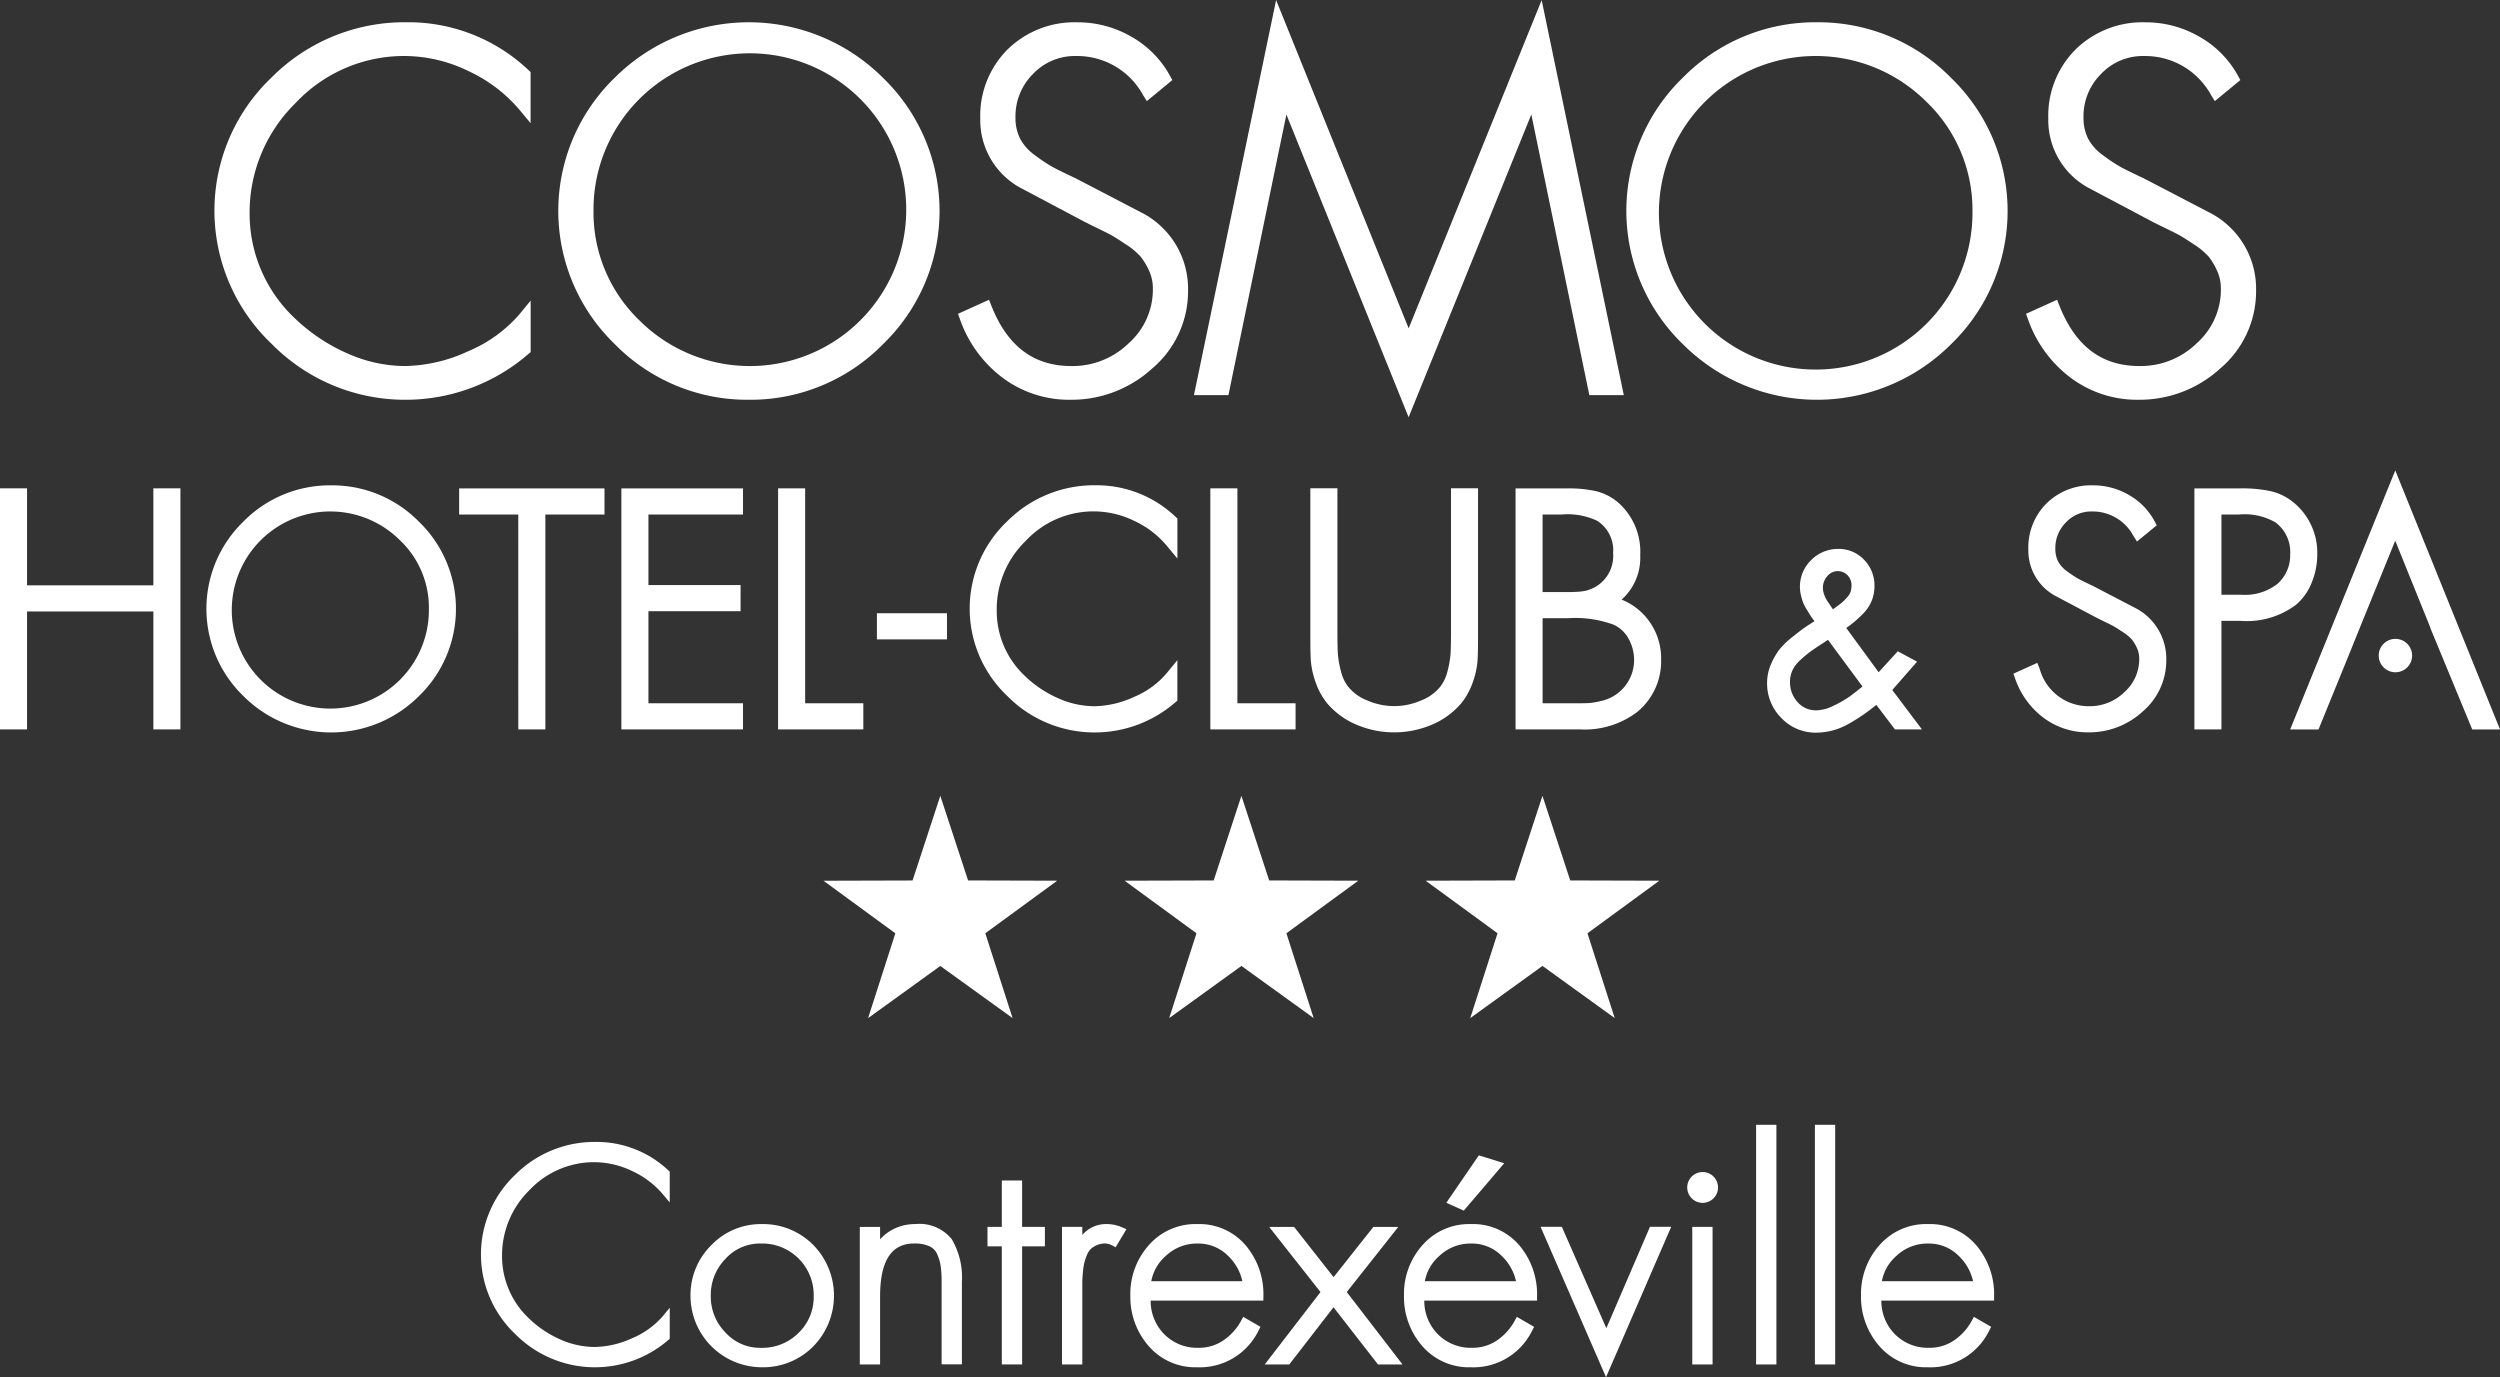 <svg xmlns="http://www.w3.org/2000/svg" width="146.079" height="80.477" viewBox="0 0 146.079 80.477">
  <rect x="0" y="0" width="146.079" height="80.477" fill="#333333" stroke="none"/>
  <g id="Grupo_11" data-name="Grupo 11" transform="translate(-911.194 -499.823)">
    <path id="Trazado_74" data-name="Trazado 74" d="M270.5,133.541a10.958,10.958,0,0,0,7.15-2.675l.132-.109v-3.011l-.648.79a8.049,8.049,0,0,1-3.007,2.171,9.106,9.106,0,0,1-3.681.864,8.34,8.34,0,0,1-3.406-.754,10.481,10.481,0,0,1-3.007-2.008,8.385,8.385,0,0,1-2.673-6.159,8.957,8.957,0,0,1,2.692-6.454,8.688,8.688,0,0,1,6.393-2.742,8.572,8.572,0,0,1,3.687.874,8.7,8.7,0,0,1,3,2.273l.646.778V114.39l-.117-.108a10.212,10.212,0,0,0-7.136-2.8,10.953,10.953,0,0,0-7.9,3.245,10.737,10.737,0,0,0,.028,15.553A10.926,10.926,0,0,0,270.5,133.541Z" transform="translate(664.419 389.641)" fill="#fff"/>
    <path id="Trazado_75" data-name="Trazado 75" d="M408.682,133.541a10.846,10.846,0,0,0,7.833-3.246,10.815,10.815,0,0,0,0-15.565,11.092,11.092,0,0,0-15.681,0,10.831,10.831,0,0,0,.014,15.565A10.844,10.844,0,0,0,408.682,133.541ZM399.6,122.513a9.137,9.137,0,1,1,2.676,6.382A8.75,8.75,0,0,1,399.6,122.513Z" transform="translate(546.273 389.641)" fill="#fff"/>
    <path id="Trazado_76" data-name="Trazado 76" d="M568.238,130.237a4.694,4.694,0,0,1-3.346,1.334c-2.206,0-3.736-1.15-4.676-3.517l-.141-.356-1.814.821.116.318a7.28,7.28,0,0,0,2.494,3.419,6.483,6.483,0,0,0,3.966,1.285,6.994,6.994,0,0,0,4.79-1.843,5.906,5.906,0,0,0,2.078-4.557,5,5,0,0,0-2.541-4.442l-3.993-2.081-.013-.007c-.615-.289-1.064-.509-1.334-.653a9.253,9.253,0,0,1-1.057-.7,2.847,2.847,0,0,1-.882-.986,2.687,2.687,0,0,1-.264-1.214,3.491,3.491,0,0,1,1.026-2.555,3.355,3.355,0,0,1,2.521-1.047,4.38,4.38,0,0,1,3.907,2.282l.221.351,1.491-1.228-.146-.266a5.84,5.84,0,0,0-2.261-2.276,6.248,6.248,0,0,0-3.129-.833,5.586,5.586,0,0,0-4.087,1.58,5.478,5.478,0,0,0-1.6,4.048,4.508,4.508,0,0,0,2.323,4.031l3.774,2,.372.186.02.01c.529.256.892.435,1.077.532s.489.288.918.573a4.3,4.3,0,0,1,.873.716,3.775,3.775,0,0,1,.5.828,2.471,2.471,0,0,1,.228,1.045A4.2,4.2,0,0,1,568.238,130.237Z" transform="translate(408.909 389.641)" fill="#fff"/>
    <path id="Trazado_77" data-name="Trazado 77" d="M658.542,109.216l7.142,17.691,7.17-17.693,3.39,16.4h2.014l-4.8-23.081-7.772,19.179-7.745-19.182-4.8,23.083h2.014Z" transform="translate(327.818 397.297)" fill="#fff"/>
    <path id="Trazado_78" data-name="Trazado 78" d="M838.168,111.484a10.83,10.83,0,0,0-7.848,3.246,10.831,10.831,0,0,0,.015,15.565,11.075,11.075,0,0,0,15.666,0,10.815,10.815,0,0,0,0-15.565A10.844,10.844,0,0,0,838.168,111.484Zm9.086,11.029a9.161,9.161,0,1,1-2.689-6.382A8.743,8.743,0,0,1,847.253,122.513Z" transform="translate(179.195 389.641)" fill="#fff"/>
    <path id="Trazado_79" data-name="Trazado 79" d="M997.724,130.237a4.694,4.694,0,0,1-3.346,1.334c-2.206,0-3.736-1.15-4.676-3.517l-.141-.356-1.815.821.116.318a7.282,7.282,0,0,0,2.494,3.419,6.482,6.482,0,0,0,3.966,1.285,6.994,6.994,0,0,0,4.79-1.843,5.906,5.906,0,0,0,2.078-4.557,5,5,0,0,0-2.541-4.442l-3.993-2.081-.013-.007c-.615-.289-1.064-.509-1.334-.653a9.236,9.236,0,0,1-1.057-.7,2.847,2.847,0,0,1-.883-.986,2.688,2.688,0,0,1-.264-1.214,3.491,3.491,0,0,1,1.026-2.555,3.356,3.356,0,0,1,2.522-1.047,4.38,4.38,0,0,1,3.906,2.282l.221.351,1.491-1.228-.146-.266a5.841,5.841,0,0,0-2.261-2.276,6.248,6.248,0,0,0-3.129-.833,5.586,5.586,0,0,0-4.087,1.58,5.478,5.478,0,0,0-1.6,4.048,4.508,4.508,0,0,0,2.323,4.031l3.774,2,.371.186.02.01c.529.256.892.435,1.077.532s.489.288.918.573a4.291,4.291,0,0,1,.874.716,3.774,3.774,0,0,1,.5.828,2.469,2.469,0,0,1,.228,1.045A4.2,4.2,0,0,1,997.724,130.237Z" transform="translate(41.831 389.641)" fill="#fff"/>
    <path id="Trazado_80" data-name="Trazado 80" d="M182.006,304.573h-7.382v-5.668h-1.58V312.99h1.58V306.1h7.382v6.89h1.58V298.905h-1.58Z" transform="translate(738.15 229.453)" fill="#fff"/>
    <path id="Trazado_81" data-name="Trazado 81" d="M263.339,297.686a7.088,7.088,0,0,0-5.136,2.124,7.093,7.093,0,0,0,.01,10.191,7.25,7.25,0,0,0,10.253,0,7.083,7.083,0,0,0,0-10.192A7.1,7.1,0,0,0,263.339,297.686Zm5.71,7.22a5.759,5.759,0,1,1-1.69-4.01A5.424,5.424,0,0,1,269.049,304.906Z" transform="translate(667.206 230.496)" fill="#fff"/>
    <path id="Trazado_82" data-name="Trazado 82" d="M361.157,312.99h1.581V300.433h3.454v-1.527H357.7v1.527h3.454Z" transform="translate(580.323 229.453)" fill="#fff"/>
    <path id="Trazado_83" data-name="Trazado 83" d="M430.02,300.433v-1.527h-7.107V312.99h7.107v-1.527h-5.526v-5.38h5.384v-1.527h-5.384v-4.122Z" transform="translate(524.589 229.453)" fill="#fff"/>
    <path id="Trazado_84" data-name="Trazado 84" d="M485.928,298.905V312.99h4.981v-1.527h-3.4V298.905Z" transform="translate(470.731 229.453)" fill="#fff"/>
    <rect id="Rectángulo_2" data-name="Rectángulo 2" width="4.095" height="1.527" transform="translate(962.433 535.656)" fill="#fff"/>
    <path id="Trazado_85" data-name="Trazado 85" d="M570.287,312.125a7.171,7.171,0,0,0,4.679-1.749l.132-.11V307.9l-.648.79a5.047,5.047,0,0,1-1.885,1.359,5.724,5.724,0,0,1-2.313.544,5.235,5.235,0,0,1-2.136-.473,6.606,6.606,0,0,1-1.894-1.264,5.2,5.2,0,0,1-1.679-3.866,5.559,5.559,0,0,1,1.693-4.057,5.4,5.4,0,0,1,6.331-1.175,5.463,5.463,0,0,1,1.886,1.427l.646.778v-2.34l-.117-.108a6.691,6.691,0,0,0-4.676-1.833,7.167,7.167,0,0,0-5.17,2.123,7.032,7.032,0,0,0,.018,10.184A7.15,7.15,0,0,0,570.287,312.125Z" transform="translate(404.892 230.496)" fill="#fff"/>
    <path id="Trazado_86" data-name="Trazado 86" d="M659.74,298.905V312.99h4.981v-1.527h-3.4V298.905Z" transform="translate(322.176 229.453)" fill="#fff"/>
    <path id="Trazado_87" data-name="Trazado 87" d="M699.961,298.9v8.69c0,.593.009,1.053.027,1.367a4.915,4.915,0,0,0,.256,1.207,4.115,4.115,0,0,0,.708,1.312,4.607,4.607,0,0,0,1.758,1.26,5.635,5.635,0,0,0,4.3,0,4.62,4.62,0,0,0,1.766-1.27,4.1,4.1,0,0,0,.7-1.3,4.88,4.88,0,0,0,.256-1.207c.018-.314.027-.761.027-1.367V298.9h-1.58v8.442c0,.534-.009.95-.026,1.236a5.594,5.594,0,0,1-.175,1,2.417,2.417,0,0,1-.414.9,2.7,2.7,0,0,1-1.158.831,3.908,3.908,0,0,1-3.09,0,2.7,2.7,0,0,1-1.16-.834,2.413,2.413,0,0,1-.412-.9,5.56,5.56,0,0,1-.175-1c-.017-.286-.026-.7-.026-1.236V298.9Z" transform="translate(287.799 229.454)" fill="#fff"/>
    <path id="Trazado_88" data-name="Trazado 88" d="M789.764,302.813a3.836,3.836,0,0,0-1.241-3.038,3.134,3.134,0,0,0-1.353-.709,7.411,7.411,0,0,0-1.65-.16h-3.04V312.99h3.783a5.057,5.057,0,0,0,3.355-1.044,3.833,3.833,0,0,0,1.367-3.04,3.707,3.707,0,0,0-.845-2.429,3.655,3.655,0,0,0-1.46-1.071A3.29,3.29,0,0,0,789.764,302.813Zm-.676,4.888a2.53,2.53,0,0,1,.318,1.24,2.446,2.446,0,0,1-1.939,2.389,4.209,4.209,0,0,1-.754.124c-.178.006-.5.009-.98.009H784.06V306.49h1.512a6.475,6.475,0,0,1,2.656.388A1.911,1.911,0,0,1,789.088,307.7Zm-2.173-2.927-.236.087a1.108,1.108,0,0,1-.2.044c-.1.017-.181.028-.232.033-.025,0-.091.009-.258.016q-.191.008-.241.009h-1.69v-4.53h1.105a4.065,4.065,0,0,1,2.09.369,2.044,2.044,0,0,1,.927,1.887,2.1,2.1,0,0,1-.839,1.846,2.537,2.537,0,0,1-.217.139A1.485,1.485,0,0,1,786.914,304.773Z" transform="translate(217.271 229.454)" fill="#fff"/>
    <path id="Trazado_89" data-name="Trazado 89" d="M891.1,333.8h1.577l-1.731-2.3,1.448-1.655-1.126-.609-1.119,1.224-1.892-2.584c.156-.111.291-.211.4-.3a6.663,6.663,0,0,0,.582-.535,2.315,2.315,0,0,0,.507-.76,2.354,2.354,0,0,0,.16-.87,2.12,2.12,0,0,0-.607-1.519,2.023,2.023,0,0,0-1.509-.636,2.191,2.191,0,0,0-1.578.647,2.162,2.162,0,0,0-.6,2.072,3.73,3.73,0,0,0,.114.39,2.522,2.522,0,0,0,.224.437q.144.235.2.326c.042.065.121.177.249.353-.222.14-.391.249-.51.33-.178.12-.429.31-.766.58a4.7,4.7,0,0,0-.783.758,3.925,3.925,0,0,0-.481.845,2.739,2.739,0,0,0-.228,1.09,2.846,2.846,0,0,0,.832,2.051,2.765,2.765,0,0,0,2.051.858,3.892,3.892,0,0,0,1.9-.525,11.164,11.164,0,0,0,1.6-1.1Zm-4.586-1.114a1.391,1.391,0,0,1-1.1-.479,1.708,1.708,0,0,1-.444-1.188,1.573,1.573,0,0,1,.139-.66,1.911,1.911,0,0,1,.447-.594,7.2,7.2,0,0,1,.594-.5q.256-.189.714-.482l.324-.216,2.016,2.727c-.284.233-.526.422-.721.566a6.193,6.193,0,0,1-.97.559A2.383,2.383,0,0,1,886.515,332.689Zm1.48-6.289c-.089.078-.226.182-.407.31l-.112.08-.064-.1q-.183-.272-.291-.436a1.6,1.6,0,0,1-.159-.343,1.147,1.147,0,0,1-.069-.378,1.015,1.015,0,0,1,.267-.693.784.784,0,0,1,1.168-.044.821.821,0,0,1,.237.6,1.14,1.14,0,0,1-.061.386.911.911,0,0,1-.2.31C888.189,326.219,888.084,326.323,887.995,326.4Z" transform="translate(130.817 208.641)" fill="#fff"/>
    <path id="Trazado_90" data-name="Trazado 90" d="M989.886,304.915l-2.576-1.343-.013-.007c-.394-.185-.681-.326-.852-.417a5.826,5.826,0,0,1-.663-.441,1.7,1.7,0,0,1-.528-.587,1.6,1.6,0,0,1-.156-.722,2.119,2.119,0,0,1,.623-1.551,2.032,2.032,0,0,1,1.527-.634,2.694,2.694,0,0,1,2.4,1.406l.221.351,1.157-.952-.146-.265a3.883,3.883,0,0,0-1.5-1.514,4.147,4.147,0,0,0-2.076-.553,3.717,3.717,0,0,0-2.719,1.053,3.647,3.647,0,0,0-1.065,2.695,3.02,3.02,0,0,0,1.555,2.7l2.436,1.29.253.127c.329.159.568.277.689.34.077.041.24.136.578.361a2.558,2.558,0,0,1,.534.436,2.288,2.288,0,0,1,.3.5,1.437,1.437,0,0,1,.135.617,2.573,2.573,0,0,1-.868,1.965,2.893,2.893,0,0,1-2.062.822,2.96,2.96,0,0,1-2.884-2.178l-.141-.356-1.4.634.116.318a4.81,4.81,0,0,0,1.648,2.258,4.3,4.3,0,0,0,2.627.852,4.623,4.623,0,0,0,3.166-1.218,3.922,3.922,0,0,0,1.379-3.026A3.34,3.34,0,0,0,989.886,304.915Z" transform="translate(46.193 230.496)" fill="#fff"/>
    <path id="Trazado_91" data-name="Trazado 91" d="M1062.309,304.4a4.287,4.287,0,0,0,.319-1.606,3.792,3.792,0,0,0-1.334-3.024,3.255,3.255,0,0,0-1.406-.706,8.113,8.113,0,0,0-1.717-.159h-2.721V312.99h1.58v-6.341h1.14a4.791,4.791,0,0,0,3.209-.935A3.266,3.266,0,0,0,1062.309,304.4Zm-1.262-1.642a2.23,2.23,0,0,1-.746,1.729,3.07,3.07,0,0,1-2.095.634h-1.176v-4.689h1.034a3.619,3.619,0,0,1,2.121.46A2.154,2.154,0,0,1,1061.047,302.759Z" transform="translate(-16.034 229.454)" fill="#fff"/>
    <path id="Trazado_92" data-name="Trazado 92" d="M373.147,561.727a6.538,6.538,0,0,0-4.717,1.937,6.409,6.409,0,0,0,.017,9.284,6.559,6.559,0,0,0,8.951.349l.081-.067v-1.814l-.4.483a4.8,4.8,0,0,1-1.792,1.293,5.426,5.426,0,0,1-2.194.515,4.968,4.968,0,0,1-2.029-.449,6.247,6.247,0,0,1-1.791-1.2,5,5,0,0,1-1.593-3.669,5.337,5.337,0,0,1,1.6-3.845,5.176,5.176,0,0,1,3.809-1.634,5.108,5.108,0,0,1,2.2.521,5.187,5.187,0,0,1,1.789,1.354l.4.476v-1.8l-.072-.066A6.1,6.1,0,0,0,373.147,561.727Z" transform="translate(572.849 4.822)" fill="#fff"/>
    <path id="Trazado_93" data-name="Trazado 93" d="M454.871,594.75a4.009,4.009,0,0,0-2.953,1.233,4.092,4.092,0,0,0-1.215,2.967,4.179,4.179,0,0,0,4.168,4.167,4.117,4.117,0,0,0,2.991-1.206,4.231,4.231,0,0,0,0-5.955A4.118,4.118,0,0,0,454.871,594.75Zm3.03,4.2a2.881,2.881,0,0,1-.886,2.158,2.981,2.981,0,0,1-2.193.873,2.72,2.72,0,0,1-2.081-.9,2.982,2.982,0,0,1-.852-2.131,3.023,3.023,0,0,1,.852-2.164,2.721,2.721,0,0,1,2.081-.9,3.006,3.006,0,0,1,3.08,3.063Z" transform="translate(500.838 -23.402)" fill="#fff"/>
    <path id="Trazado_94" data-name="Trazado 94" d="M522.031,594.75a2.778,2.778,0,0,0-1.446.385,2.591,2.591,0,0,0-.615.51v-.73h-1.186v8.039h1.186v-3.97c0-2.083.653-3.1,1.995-3.1a2.1,2.1,0,0,1,.883.16.887.887,0,0,1,.45.449,2.646,2.646,0,0,1,.212.7,6.655,6.655,0,0,1,.055.945v4.808h1.186v-4.808a4.421,4.421,0,0,0-.59-2.5A2.416,2.416,0,0,0,522.031,594.75Z" transform="translate(442.649 -23.402)" fill="#fff"/>
    <path id="Trazado_95" data-name="Trazado 95" d="M572.151,577.221h-1.186v2.711h-.838v1.137h.838v6.9h1.186v-6.9h1.331v-1.137h-1.331Z" transform="translate(398.767 -8.42)" fill="#fff"/>
    <path id="Trazado_96" data-name="Trazado 96" d="M602.734,594.75a1.825,1.825,0,0,0-1.453.634v-.47h-1.187v8.039h1.187v-4.816c0-.076.005-.231.032-.531a4.272,4.272,0,0,1,.077-.561,3.284,3.284,0,0,1,.154-.468,1.024,1.024,0,0,1,.226-.365,1.283,1.283,0,0,1,.357-.229,1.19,1.19,0,0,1,.492-.1.919.919,0,0,1,.421.122l.187.1.634-1.056-.232-.1A2.223,2.223,0,0,0,602.734,594.75Z" transform="translate(373.154 -23.402)" fill="#fff"/>
    <path id="Trazado_97" data-name="Trazado 97" d="M631.482,594.75a3.623,3.623,0,0,0-2.821,1.225,4.281,4.281,0,0,0-1.084,2.942,4.353,4.353,0,0,0,1.075,2.966,3.605,3.605,0,0,0,2.83,1.234,3.819,3.819,0,0,0,3.6-2.173l.1-.19-1.009-.584-.109.2a3.271,3.271,0,0,1-1.054,1.178,2.52,2.52,0,0,1-1.429.431,2.711,2.711,0,0,1-2.05-.82,2.76,2.76,0,0,1-.767-1.938h6.587l0-.221A4.427,4.427,0,0,0,634.322,596,3.558,3.558,0,0,0,631.482,594.75Zm2.642,3.336H628.8a2.583,2.583,0,0,1,.849-1.477,2.637,2.637,0,0,1,1.854-.722,2.45,2.45,0,0,1,1.784.718A2.922,2.922,0,0,1,634.123,598.086Z" transform="translate(349.665 -23.402)" fill="#fff"/>
    <path id="Trazado_98" data-name="Trazado 98" d="M689.432,595.881h-1.456l-2.324,2.936-2.308-2.936h-1.457l3,3.807-3.26,4.232h1.434l2.586-3.343,2.6,3.343h1.434l-3.26-4.232Z" transform="translate(303.466 -24.368)" fill="#fff"/>
    <path id="Trazado_99" data-name="Trazado 99" d="M757.984,567.576l-1.483-.462-1.9,2.772,1.021.457Z" transform="translate(241.103 0.218)" fill="#fff"/>
    <path id="Trazado_100" data-name="Trazado 100" d="M741.519,594.75a3.623,3.623,0,0,0-2.821,1.225,4.281,4.281,0,0,0-1.084,2.942,4.354,4.354,0,0,0,1.074,2.966,3.606,3.606,0,0,0,2.83,1.234,3.818,3.818,0,0,0,3.6-2.173l.1-.19-1.01-.584-.109.2a3.271,3.271,0,0,1-1.053,1.178,2.521,2.521,0,0,1-1.429.431,2.711,2.711,0,0,1-2.05-.82,2.761,2.761,0,0,1-.766-1.938h6.588l0-.221A4.428,4.428,0,0,0,744.36,596,3.558,3.558,0,0,0,741.519,594.75Zm2.642,3.336h-5.328a2.583,2.583,0,0,1,.849-1.477,2.637,2.637,0,0,1,1.854-.722,2.449,2.449,0,0,1,1.784.718A2.923,2.923,0,0,1,744.161,598.086Z" transform="translate(255.617 -23.402)" fill="#fff"/>
    <path id="Trazado_101" data-name="Trazado 101" d="M796.4,601.8l-2.6-5.924h-1.243l3.825,8.787,3.807-8.787H798.95Z" transform="translate(208.655 -24.368)" fill="#fff"/>
    <rect id="Rectángulo_3" data-name="Rectángulo 3" width="1.186" height="8.039" transform="translate(1010.076 571.512)" fill="#fff"/>
    <path id="Trazado_102" data-name="Trazado 102" d="M852.4,573.828a.9.9,0,1,0,.635.263A.868.868,0,0,0,852.4,573.828Z" transform="translate(158.282 -5.52)" fill="#fff"/>
    <rect id="Rectángulo_4" data-name="Rectángulo 4" width="1.186" height="14.004" transform="translate(1013.806 565.547)" fill="#fff"/>
    <rect id="Rectángulo_5" data-name="Rectángulo 5" width="1.186" height="14.004" transform="translate(1017.241 565.547)" fill="#fff"/>
    <path id="Trazado_103" data-name="Trazado 103" d="M925.292,594.75a3.623,3.623,0,0,0-2.821,1.225,4.282,4.282,0,0,0-1.084,2.942,4.353,4.353,0,0,0,1.075,2.966,3.605,3.605,0,0,0,2.83,1.234,3.819,3.819,0,0,0,3.6-2.173l.1-.19-1.009-.584-.109.2a3.273,3.273,0,0,1-1.053,1.178,2.521,2.521,0,0,1-1.429.431,2.712,2.712,0,0,1-2.05-.82,2.761,2.761,0,0,1-.766-1.938h6.587l0-.221A4.429,4.429,0,0,0,928.132,596,3.558,3.558,0,0,0,925.292,594.75Zm2.642,3.336h-5.328a2.583,2.583,0,0,1,.849-1.477,2.637,2.637,0,0,1,1.854-.722,2.45,2.45,0,0,1,1.784.718A2.924,2.924,0,0,1,927.934,598.086Z" transform="translate(98.549 -23.402)" fill="#fff"/>
    <path id="Trazado_104" data-name="Trazado 104" d="M511,422.533l1.623,4.946,5.206.015-4.2,3.072,1.594,4.956L511,432.476l-4.221,3.048,1.594-4.956-4.2-3.072,5.206-.015Z" transform="translate(455.138 123.79)" fill="#fff"/>
    <path id="Trazado_105" data-name="Trazado 105" d="M632.06,422.533l1.623,4.946,5.206.015-4.2,3.072,1.594,4.956-4.221-3.048-4.221,3.048,1.594-4.956-4.2-3.072,5.206-.015Z" transform="translate(351.671 123.79)" fill="#fff"/>
    <path id="Trazado_106" data-name="Trazado 106" d="M753.118,422.533l1.623,4.946,5.206.015-4.2,3.072,1.594,4.956-4.221-3.048-4.221,3.048,1.594-4.956-4.2-3.072,5.206-.015Z" transform="translate(248.204 123.79)" fill="#fff"/>
    <path id="Trazado_107" data-name="Trazado 107" d="M1095.631,306.789l1.78-4.37h0l.616-1.527h0l2.077-5.109,2.064,5.109h-.01l2.445,5.92h1.623l-6.12-15.135-6.14,15.135h1.656Z" transform="translate(-48.953 235.633)" fill="#fff"/>
    <circle id="Elipse_1" data-name="Elipse 1" cx="0.976" cy="0.976" r="0.976" transform="translate(1050.186 537.153)" fill="#fff"/>
  </g>
</svg>
